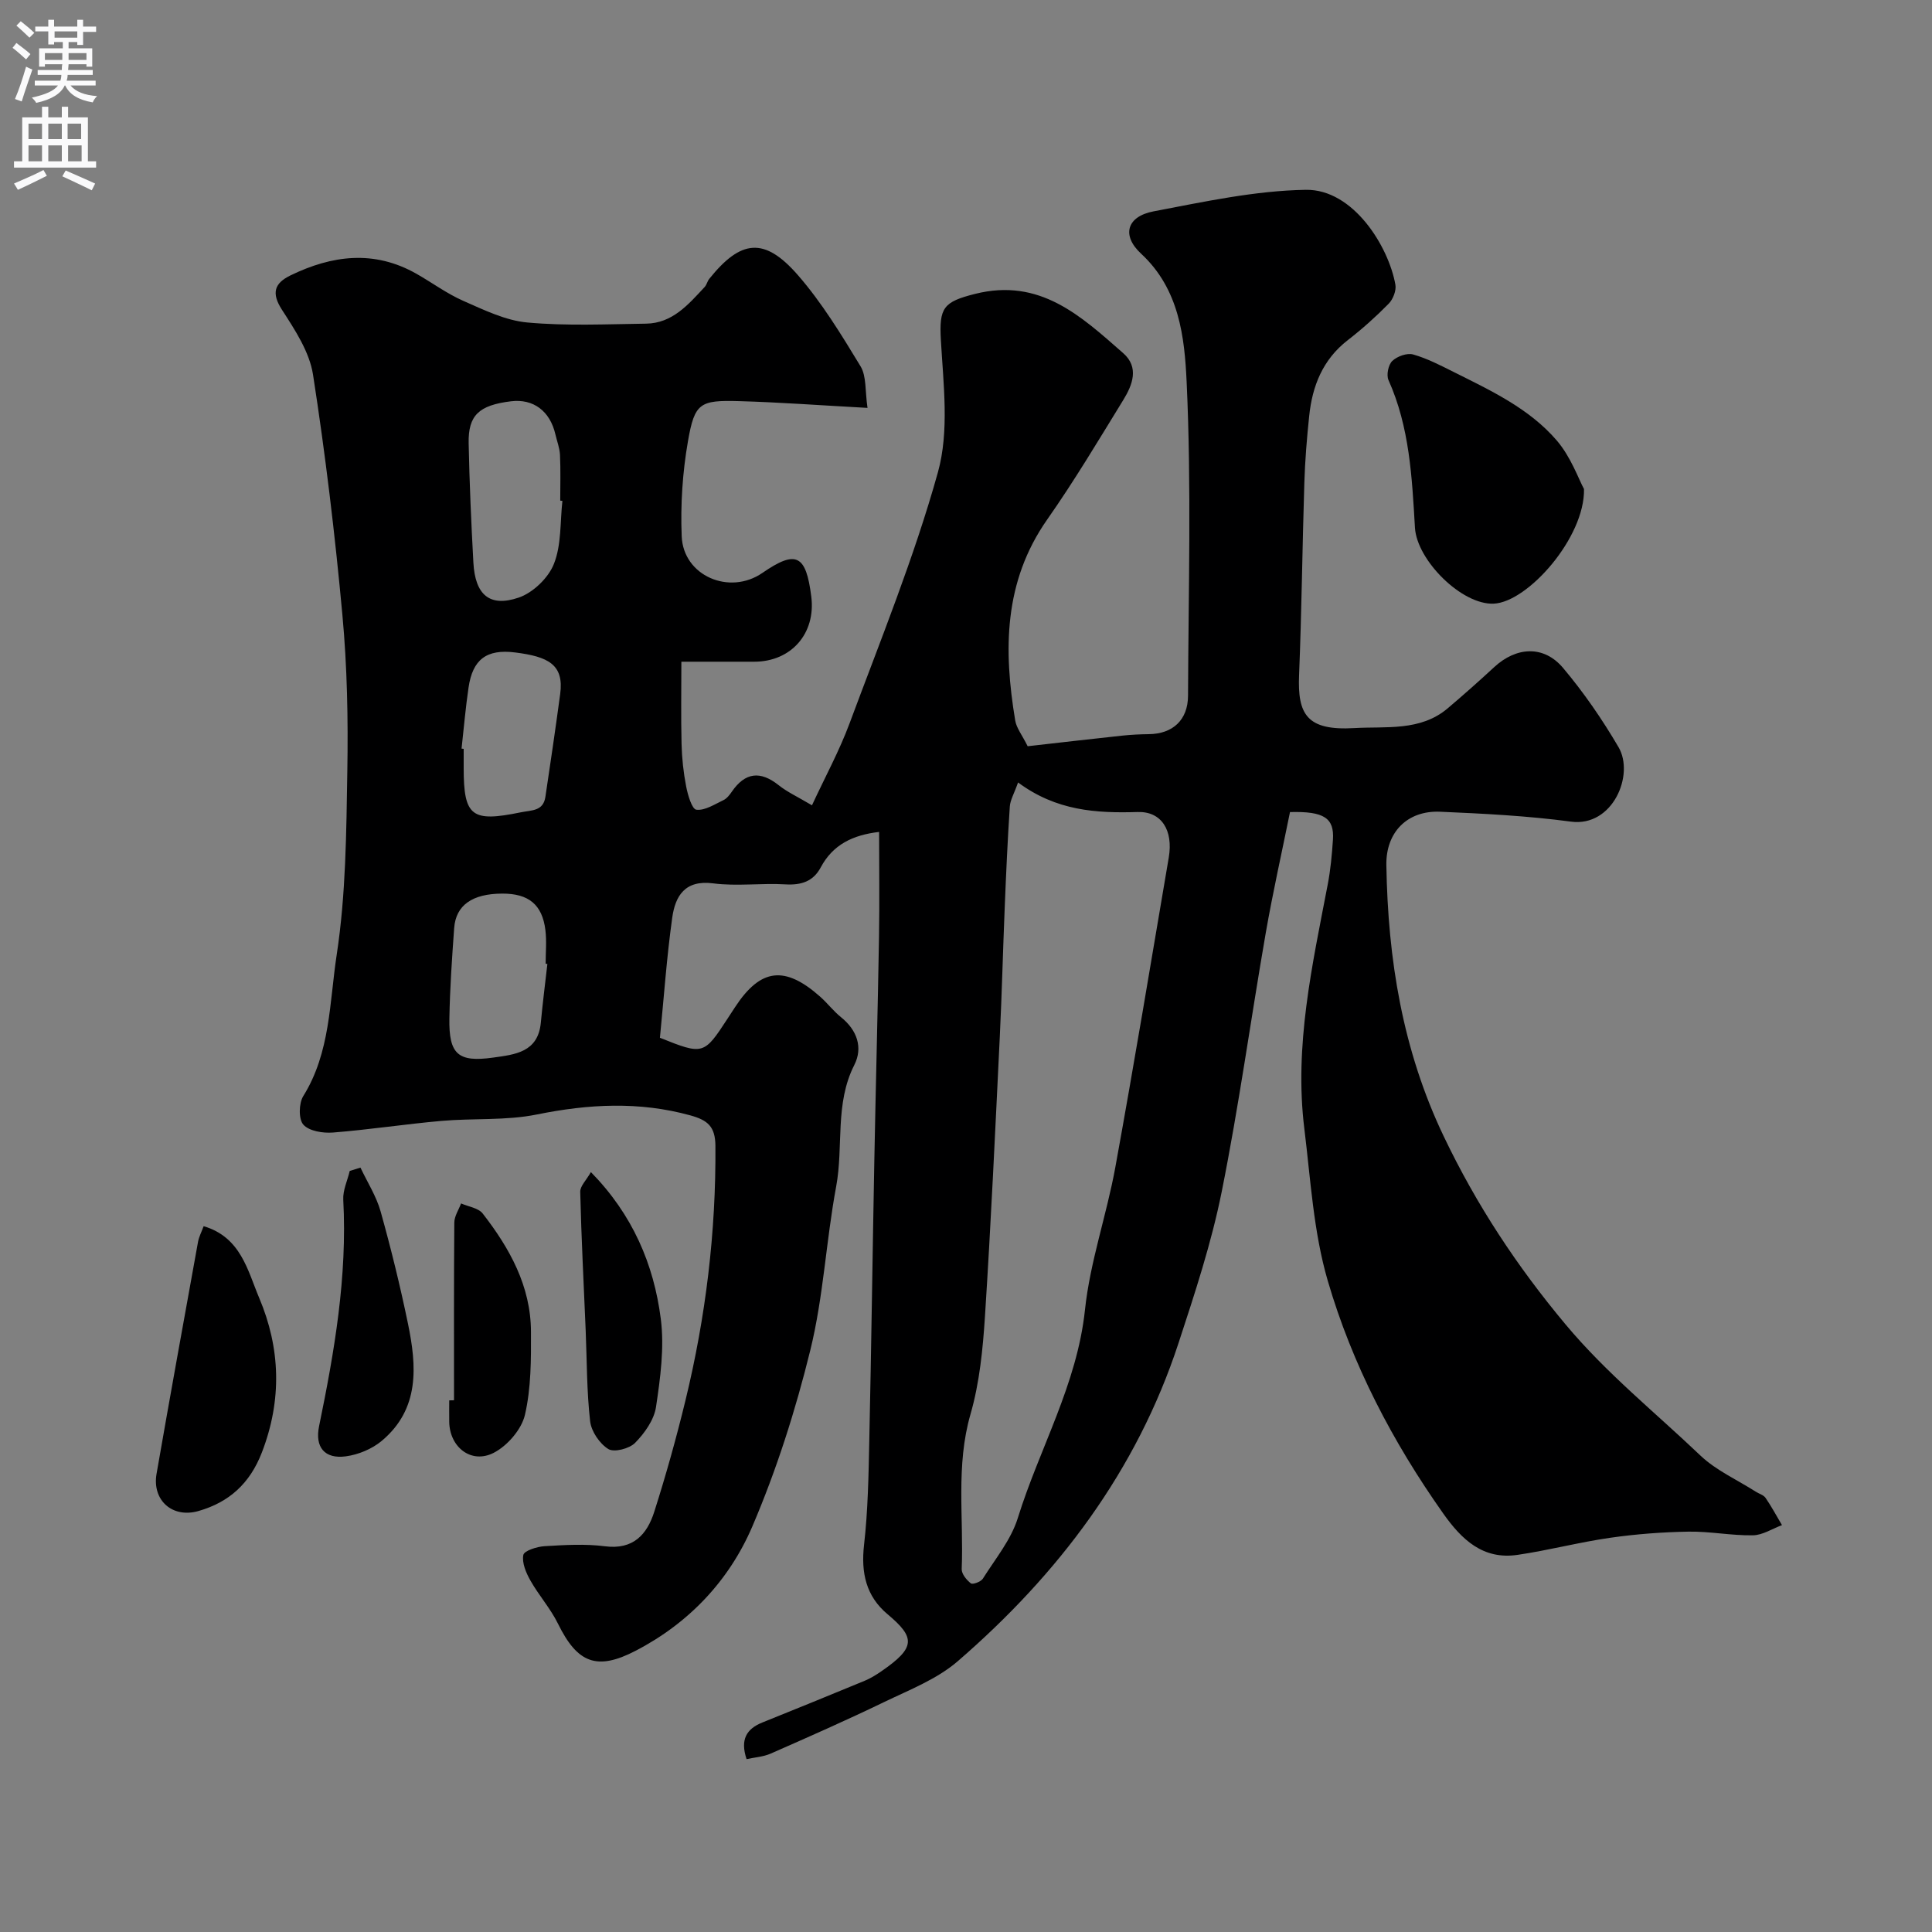 <svg enable-background="new 0 0 400 400" viewBox="0 0 400 400" xmlns="http://www.w3.org/2000/svg"><rect x="0" y="0" width="400" height="400" fill="#808080" stroke="none"/><g fill="#000001"><path d="m179.61 84.45c-9.74-.53-18.15-1.16-26.57-1.4-8.13-.23-9.22.36-10.6 8.27-1.13 6.46-1.57 13.17-1.3 19.73.34 8.19 9.89 12.26 16.7 7.57 6.98-4.81 9.04-3.81 10.13 4.92.95 7.63-4.17 13.46-11.82 13.46-4.82 0-9.63 0-15.08 0 0 5.84-.1 11.43.04 17.03.07 2.94.39 5.91.95 8.79.34 1.77 1.2 4.71 2.11 4.82 1.76.22 3.77-1.11 5.59-1.97.71-.33 1.29-1.08 1.75-1.75 2.76-4.02 5.89-4.39 9.71-1.35 1.75 1.4 3.86 2.36 6.89 4.16 2.71-5.85 5.66-11.25 7.78-16.96 6.4-17.22 13.37-34.32 18.29-51.97 2.38-8.53 1.14-18.23.62-27.35-.39-6.76.52-7.95 7.06-9.6 13.45-3.39 21.95 4.6 30.68 12.26 3.36 2.94 1.93 6.59.03 9.69-5.12 8.33-10.14 16.75-15.75 24.75-9.04 12.9-9.06 27.04-6.63 41.63.26 1.55 1.4 2.96 2.58 5.32 6.29-.71 12.96-1.49 19.62-2.2 1.81-.19 3.63-.28 5.45-.3 4.95-.05 8.11-2.92 8.13-7.96.08-21.67.72-43.36-.29-64.98-.43-9.24-1.51-19.21-9.42-26.53-4.13-3.82-2.94-7.72 2.57-8.77 10.43-1.98 20.99-4.29 31.52-4.46 9.82-.16 17.14 11.71 18.55 19.63.22 1.22-.48 3.01-1.37 3.93-2.65 2.7-5.49 5.24-8.48 7.56-5.2 4.02-7.36 9.51-8 15.74-.48 4.59-.86 9.19-1 13.8-.42 13.27-.55 26.54-1.09 39.8-.34 8.19 1.63 11.56 11.47 10.98 6.46-.38 13.65.71 19.3-4.09 3.27-2.77 6.48-5.62 9.63-8.53 4.57-4.23 10.26-4.57 14.25.16 4.29 5.09 8.12 10.66 11.49 16.41 3.35 5.71-1.19 16.58-9.85 15.42-8.96-1.2-18.04-1.66-27.09-2.05-6.8-.29-11.24 4.25-11.13 11.04.32 19.49 3.34 38.31 11.89 56.19 6.76 14.15 15.13 26.86 25.24 38.95 8.46 10.12 18.52 18.18 27.89 27.11 3.25 3.09 7.6 5.02 11.45 7.48.68.44 1.62.68 2.04 1.29 1.24 1.81 2.28 3.75 3.4 5.64-2.01.75-4.02 2.08-6.04 2.11-4.43.07-8.87-.83-13.29-.76-5.42.09-10.87.5-16.23 1.27-6.44.92-12.76 2.6-19.2 3.54-7.15 1.05-11.56-3.17-15.37-8.56-10.49-14.84-18.86-30.86-23.92-48.22-2.95-10.1-3.54-20.91-4.84-31.45-2.13-17.18 1.64-33.85 4.84-50.56.59-3.05.87-6.17 1.08-9.27.3-4.48-1.81-5.92-8.89-5.73-1.66 8.22-3.55 16.59-5.02 25.03-3.1 17.85-5.56 35.83-9.12 53.58-2.13 10.62-5.56 21.01-8.94 31.33-8.67 26.46-24.89 47.87-45.71 65.87-4.32 3.73-10.04 5.94-15.3 8.48-7.72 3.73-15.57 7.19-23.42 10.64-1.54.68-3.34.78-5 1.15-1.36-4.07-.01-6.26 3.25-7.58 7.09-2.86 14.18-5.73 21.24-8.66 1.2-.5 2.33-1.2 3.4-1.94 7.19-4.94 7.04-7 1.3-11.82-4.46-3.74-5.52-8.57-4.87-14.34.82-7.21.94-14.51 1.09-21.77.42-19.27.67-38.54 1.04-57.8.29-15.44.71-30.87.97-46.31.12-7.17.02-14.35.02-21.75-5.44.64-9.56 2.61-12.09 7.35-1.54 2.89-4.01 3.7-7.29 3.51-4.98-.3-10.06.43-14.98-.21-5.87-.76-7.84 2.64-8.47 7.09-1.16 8.3-1.74 16.68-2.55 24.88 8.96 3.59 9.11 3.54 13.98-3.93.53-.82 1.06-1.64 1.6-2.45 5.27-8.02 10.28-8.63 17.64-2.09 1.49 1.33 2.72 2.96 4.27 4.21 3.35 2.68 4.57 6.3 2.76 9.88-4.09 8.05-2.21 16.83-3.76 25.17-2.09 11.24-2.63 22.81-5.35 33.87-3.05 12.42-6.98 24.77-12.01 36.52-4.79 11.17-13.1 20-24.17 25.74-8 4.15-12.04 2.58-16.06-5.6-1.55-3.16-3.98-5.88-5.72-8.96-.9-1.59-1.78-3.66-1.46-5.28.18-.89 2.83-1.73 4.41-1.82 4.15-.25 8.38-.51 12.48.02 5.87.76 8.72-2.44 10.22-7.15 2.42-7.59 4.57-15.28 6.45-23.02 4.21-17.31 6.34-34.87 6.21-52.73-.03-4.03-1.62-5.32-5.18-6.31-10.63-2.93-21.07-2.36-31.78-.19-6.41 1.3-13.18.75-19.75 1.33-7.51.66-14.97 1.82-22.48 2.41-2.06.16-4.92-.29-6.12-1.63-1.02-1.13-.95-4.42-.02-5.92 5.62-9.01 5.42-19.46 6.92-29.26 1.91-12.51 1.99-25.35 2.2-38.06.18-10.76-.03-21.58-1.02-32.29-1.53-16.63-3.52-33.24-6.08-49.74-.73-4.72-3.74-9.28-6.43-13.44-2.26-3.5-1.54-5.51 1.74-7.11 8.61-4.19 17.33-5.32 26.08-.36 3.26 1.85 6.31 4.12 9.72 5.62 4.28 1.88 8.74 4.07 13.27 4.48 8.13.74 16.36.35 24.55.24 5.48-.07 8.78-3.97 12.15-7.59.43-.46.55-1.19.95-1.68 6.54-8.16 11.42-8.72 18.32-.82 5 5.73 9.04 12.38 13.01 18.92 1.25 2.07.92 5.14 1.44 8.61zm31.17 77.55c-.82 2.32-1.62 3.63-1.71 4.99-.46 6.93-.77 13.86-1.05 20.8-.37 8.93-.59 17.87-1.02 26.8-.94 19.3-1.83 38.61-3.07 57.89-.44 6.82-1.12 13.8-3 20.32-3.07 10.65-1.39 21.37-1.82 32.05-.04 1 1 2.27 1.9 2.97.37.29 2.07-.33 2.47-.96 2.58-4.11 5.85-8.06 7.25-12.58 4.47-14.4 12.26-27.63 13.9-43.08 1.05-9.96 4.49-19.64 6.29-29.55 3.88-21.33 7.43-42.73 11.06-64.11.96-5.65-1.51-9.59-6.46-9.42-8.57.26-16.81-.24-24.74-6.12zm-94.34-58.3c-.15-.02-.3-.03-.45-.05 0-3.16.1-6.32-.05-9.47-.07-1.43-.62-2.83-.95-4.25-1.12-4.84-4.57-7.41-9.18-6.85-6.64.81-8.9 2.88-8.78 8.71.17 8.24.53 16.48.98 24.71.37 6.63 3.34 9.28 9.37 7.23 2.96-1 6.16-4.08 7.3-6.98 1.58-3.96 1.27-8.66 1.76-13.05zm-3.11 95.87c-.12-.01-.24-.03-.36-.04 0-2.32.23-4.67-.05-6.96-.65-5.3-3.49-7.59-8.97-7.56-6.16.03-9.57 2.39-9.92 7.14-.45 6.23-.88 12.46-.99 18.7-.13 7.45 1.8 9.13 9.08 8.11 4.47-.63 9.27-1.07 9.85-7.21.38-4.07.9-8.13 1.36-12.18zm-17.77-44.58c.15.02.29.03.44.05v3.99c0 10.03 1.68 11.23 11.78 9.16 2.32-.48 4.69-.21 5.14-3.22 1.07-7.09 2.1-14.18 3.06-21.28.83-6.14-2.53-7.74-9.27-8.6-6.04-.78-8.86 1.51-9.7 7.24-.62 4.19-.98 8.44-1.45 12.66z"/><path d="m327.95 101.25c.21 10.02-11.63 23.42-18.69 23.73-6.59.3-15.91-8.96-16.31-15.73-.61-10.38-1.1-20.81-5.48-30.56-.47-1.05-.03-3.18.79-3.96 1.01-.96 3.05-1.7 4.32-1.34 2.9.82 5.66 2.26 8.38 3.62 7.71 3.86 15.67 7.56 21.37 14.21 2.92 3.41 4.5 7.97 5.62 10.03z"/><path d="m42.16 253.87c7.73 2.27 9.13 9.25 11.49 14.82 4.4 10.39 4.78 21.11.57 32.02-2.5 6.48-6.82 10.31-13.09 12.12-5.46 1.58-9.66-2.23-8.72-7.68 2.79-16.04 5.7-32.06 8.6-48.09.2-1.04.73-2.03 1.15-3.19z"/><path d="m74.63 241.74c1.42 3.02 3.29 5.92 4.18 9.1 2.14 7.65 4.04 15.39 5.65 23.18 1.83 8.83 2.47 17.68-5.42 24.29-2 1.68-4.84 2.86-7.44 3.21-4.39.59-6.43-1.9-5.54-6.23 3.18-15.47 5.86-30.97 5.01-46.89-.11-1.96.87-3.98 1.34-5.97.75-.24 1.49-.47 2.22-.69z"/><path d="m122.34 242.67c8.63 8.8 13.02 19.08 14.47 30.38.76 5.96-.09 12.23-.99 18.25-.4 2.67-2.36 5.42-4.33 7.43-1.18 1.2-4.34 2.02-5.54 1.28-1.8-1.11-3.53-3.65-3.77-5.75-.71-6.21-.66-12.51-.92-18.78-.4-9.56-.9-19.13-1.13-28.69-.05-1.2 1.24-2.41 2.21-4.12z"/><path d="m94 289.91c0-12.26-.04-24.53.06-36.79.01-1.33.91-2.64 1.4-3.96 1.52.67 3.58.93 4.48 2.09 5.58 7.18 9.95 15.03 9.99 24.42.03 5.78.04 11.71-1.25 17.27-.71 3.03-3.65 6.41-6.48 7.86-4.64 2.36-9.09-1.18-9.19-6.37-.03-1.5 0-3 0-4.5.32-.02.66-.02.99-.02z"/></g><path d="m2.6 9.9.8-1c.9.7 1.9 1.4 2.9 2.3l-.9 1.1c-1.1-1-2-1.8-2.8-2.4zm.5 10.6c.9-2.1 1.6-4.3 2.3-6.7.4.2.8.4 1.3.6-.7 2.1-1.5 4.3-2.2 6.6zm.3-15.2.9-.9c1 .8 2 1.6 2.8 2.4l-1 1c-.9-.9-1.8-1.7-2.7-2.5zm12.6-1.2h1.2v1.4h2.7v1.1h-2.7v2.7h-1.2v-.6h-1.8v1.3h4.9v3.8h-1.2v-.5h-3.7c0 .4-.1.9-.1 1.2h5.1v1h-5.2c0 .5-.1.9-.2 1.2h6v1h-5.2c1.1 1.3 2.9 2 5.5 2.2-.4.4-.7.8-.9 1.3-2.9-.5-4.8-1.6-5.7-3.5h-.1c-.8 1.7-2.7 2.9-5.9 3.6-.2-.4-.6-.8-.9-1.1 2.8-.6 4.6-1.4 5.4-2.5h-4.8v-1h5.3c.1-.3.2-.7.2-1.2h-4.9v-1h5c0-.4 0-.8.1-1.2h-3.6v.5h-1.2v-3.8h4.9v-1.3h-1.8v.5h-1.2v-2.7h-2.7v-1h2.7v-1.4h1.2v1.4h4.8zm-6.7 8.3h3.6c0-.4 0-.9 0-1.4h-3.6zm1.9-4.6h4.8v-1.3h-4.7v1.3zm6.7 3.2h-3.7v1.4h3.7v-2.4z" fill="#fafafb"/><path d="m8.7 22.1h1.3v2.2h2.8v-2.2h1.3v2.2h4.1v9.1h1.7v1.3h-17v-1.3h1.7v-9.1h4.1zm.3 13.1.7 1.2c-1.8.9-3.8 1.9-6 2.9-.2-.4-.5-.8-.8-1.3 2.3-1 4.4-1.9 6.1-2.8zm-3.1-6.4h2.8v-3.2h-2.8zm0 4.6h2.8v-3.3h-2.8zm4.1-4.6h2.8v-3.2h-2.8zm0 4.6h2.8v-3.3h-2.8zm3.6 1.9c2.1.9 4.1 1.8 6.1 2.7l-.7 1.4c-2.2-1.1-4.2-2-6.1-2.9zm3.2-9.7h-2.8v3.2h2.8zm-2.7 7.8h2.8v-3.3h-2.8z" fill="#fafafb"/></svg>